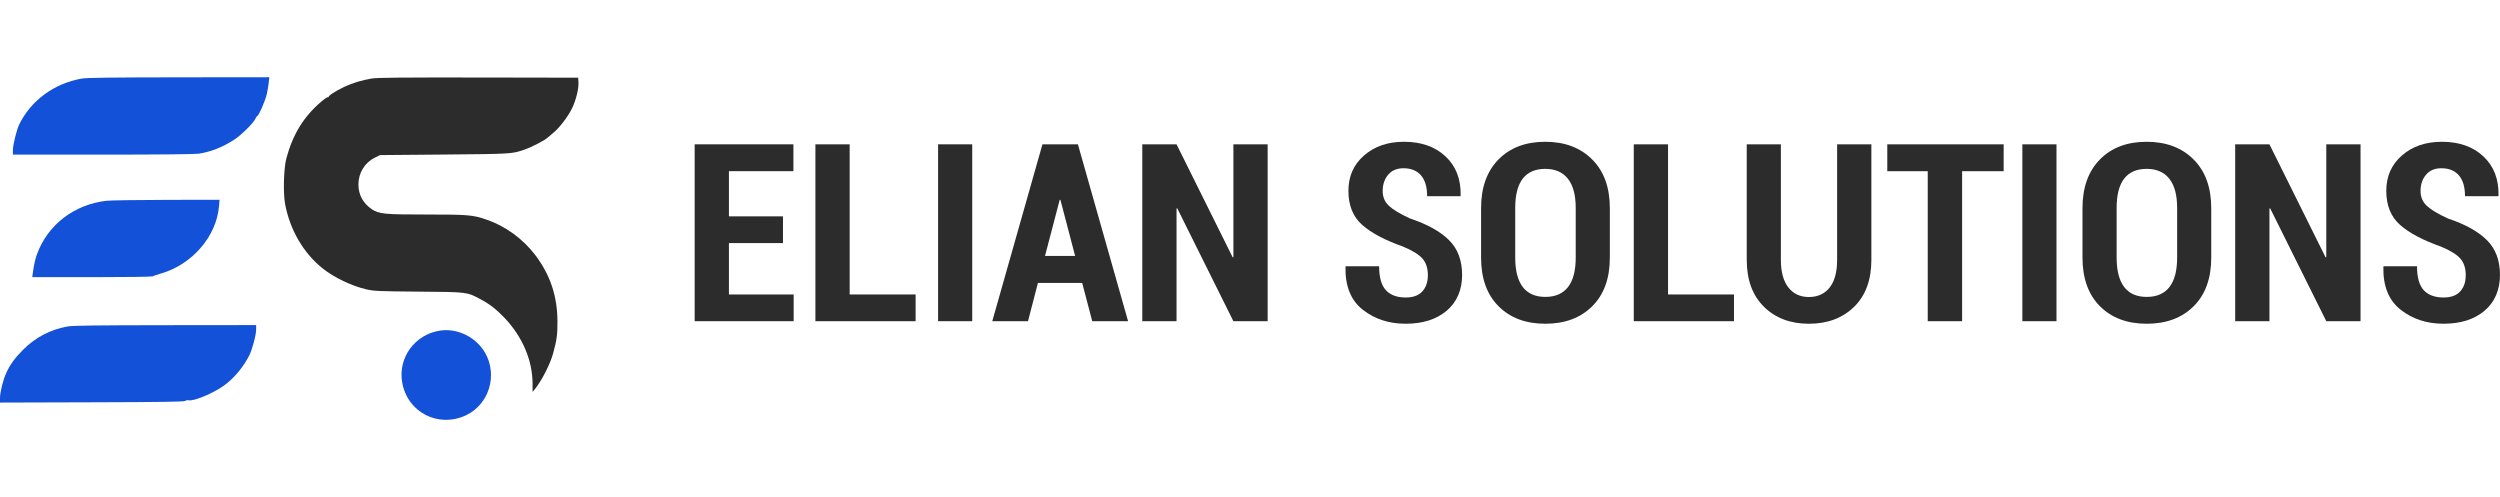<?xml version="1.0" encoding="UTF-8"?>
<svg id="Layer_2" data-name="Layer 2" xmlns="http://www.w3.org/2000/svg" viewBox="0 0 2713.27 371.85" height="34" width="171">
  <defs>
    <style>
      .cls-1 {
        fill: #1351d8;
      }

      .cls-1, .cls-2 {
        stroke-width: 0px;
      }

      .cls-2 {
        fill: #2c2c2c;
      }
    </style>
  </defs>
  <g id="Layer_1-2" data-name="Layer 1">
    <g>
      <path class="cls-1" d="M88.4,1.5C58.7,6.9,34.1,24.9,21.1,50.7c-2.9,5.8-7.1,22.5-7.1,28.4v4.9h97.3c59.8,0,99.9-.4,104.2-1,13.2-2,25.8-6.9,38.5-15.1,7.6-4.8,21-18.1,23.1-22.7.8-1.8,1.8-3.2,2.2-3.2,1.4,0,8.4-16,10.1-23,.9-3.6,1.9-9.4,2.2-12.8l.7-6.2-98.4.1c-75.9.1-100,.4-105.5,1.4Z"/>
      <path class="cls-2" d="M403.4,1.4c-10.4,1.7-21,4.9-29.9,9.1-9.4,4.5-17.7,9.9-16.8,11,.4.4.3.5-.4.1s-4.1,1.8-8,5.2c-18.9,16.2-30.6,35.5-37.5,61.2-2.9,10.9-3.6,37.3-1.4,49.5,5.2,28.1,20,53.5,40.9,70.1,12.5,9.9,31.1,18.8,47.2,22.6,8.4,1.9,12.4,2.1,56.4,2.5,53.2.4,52.5.3,66.8,7.8,10.5,5.5,17.9,11.3,27,20.8,19.4,20.5,30.3,46.1,30.3,71.5v8.7l2.5-3c7.2-8.7,16.8-27.4,19.9-39.1,3.9-14.4,4.6-19.8,4.6-33.8,0-27.7-7.6-50.7-24-72.5-13.4-17.7-32.6-31.6-53.1-38.6-14.8-5.1-20-5.5-65.3-5.5s-51.4-.5-59.3-5.9c-9.4-6.5-14.3-15.6-14.3-26.7,0-12.5,6.8-23.7,17.8-29.1l5.7-2.8,70-.6c71.7-.6,73-.7,85.5-4.9,9-3,23.8-10.7,27-14,.3-.3,2.9-2.5,5.9-5,6.5-5.4,15.3-16.9,19.9-26.2,4.3-8.8,7.4-21.2,7-28l-.3-5.3-108-.2c-84-.1-109.8.1-116.1,1.1Z"/>
      <path class="cls-1" d="M115.5,134.1c-35.1,4-63.8,26.1-75.4,58.1-1.9,5.1-3.3,11.5-4.5,20.5l-.6,4.3h64.5c38.4,0,65.2-.4,66.3-.9.9-.6,4.9-1.9,8.7-3,34.1-9.8,60.5-40.4,63.2-73.2l.6-6.9-57.9.1c-31.8.1-61,.5-64.9,1Z"/>
      <path class="cls-1" d="M73.3,270.5c-18.8,3.4-34.6,11.7-48.3,25.3-9,9.1-14.1,16.1-18.2,25.1-3.6,8-6.8,20.9-6.8,27.4v4.8l99.8-.3c76.3-.2,100.2-.6,101.3-1.5.8-.7,2.5-1,3.7-.7,5.1,1.4,26.7-7.6,38.2-15.9,10.8-7.8,21-19.9,27.4-32.5,3.4-6.8,7.6-22.4,7.6-28.5v-4.7l-98.7.1c-76.3.1-100.4.4-106,1.4Z"/>
      <path class="cls-1" d="M477.5,275c-27.3,4.2-45.7,29.4-41,56.3,5.6,32.4,39.3,49.7,69.2,35.6,25.2-11.9,34.8-43.7,20.6-68.1-9.9-16.9-30-26.7-48.8-23.8Z"/>
    </g>
    <g>
      <path class="cls-2" d="M849.77,180.01h-58.67v55.77h70.27v29h-107.45V72.82h107.18v29.14h-70v49.04h58.67v29Z"/>
      <path class="cls-2" d="M922.14,235.77h71.59v29h-108.76V72.82h37.18v162.95Z"/>
      <path class="cls-2" d="M1055.17,264.78h-37.05V72.82h37.05v191.95Z"/>
      <path class="cls-2" d="M1174.48,223.25h-47.99l-10.81,41.53h-38.76l54.45-191.95h38.5l54.45,191.95h-38.89l-10.94-41.53ZM1134.14,193.98h32.7l-15.95-60.91h-.79l-15.95,60.91Z"/>
      <path class="cls-2" d="M1375.79,264.78h-37.18l-60.91-122.48-.79.13v122.34h-37.18V72.82h37.18l60.91,122.61.79-.13v-122.48h37.18v191.95Z"/>
      <path class="cls-2" d="M1549.68,214.94c0-7.65-1.96-13.69-5.87-18.13-3.91-4.44-10.92-8.77-21.03-12.99-19.69-6.94-34.5-14.81-44.43-23.6-9.93-8.79-14.9-21.09-14.9-36.91s5.67-28.54,17.01-38.43,25.79-14.83,43.37-14.83c18.63,0,33.62,5.27,44.96,15.82s16.83,24.7,16.48,42.45l-.26.79h-36.12c0-9.93-2.22-17.47-6.66-22.61-4.44-5.14-10.79-7.71-19.05-7.71-7.12,0-12.66,2.35-16.61,7.05-3.96,4.7-5.93,10.57-5.93,17.6,0,6.51,2.24,11.87,6.72,16.08s12.17,8.83,23.07,13.84c18.54,6.15,32.58,13.93,42.12,23.33,9.54,9.41,14.3,22.06,14.3,37.97s-5.58,29.36-16.74,38.76c-11.16,9.41-25.97,14.11-44.43,14.11s-33.75-5.08-46.67-15.23-19.16-25.6-18.72-46.34l.26-.79h36.25c0,12.04,2.44,20.7,7.32,25.97,4.88,5.27,12.06,7.91,21.55,7.91,8,0,14-2.2,18-6.59,4-4.39,6-10.24,6-17.53Z"/>
      <path class="cls-2" d="M1747.17,195.7c0,22.59-6.37,40.21-19.12,52.87-12.75,12.66-29.71,18.98-50.89,18.98s-38.1-6.33-50.76-18.98-18.98-30.28-18.98-52.87v-53.53c0-22.5,6.31-40.14,18.92-52.93,12.61-12.79,29.51-19.18,50.69-19.18s38.17,6.39,50.96,19.18c12.79,12.79,19.18,30.43,19.18,52.93v53.53ZM1710.13,141.77c0-13.97-2.83-24.52-8.5-31.64-5.67-7.12-13.87-10.68-24.59-10.68s-18.94,3.54-24.39,10.61c-5.45,7.08-8.17,17.65-8.17,31.71v53.92c0,14.24,2.75,24.92,8.24,32.04,5.49,7.12,13.65,10.68,24.46,10.68s19-3.56,24.59-10.68c5.58-7.12,8.37-17.8,8.37-32.04v-53.92Z"/>
      <path class="cls-2" d="M1810.32,235.77h71.59v29h-108.76V72.82h37.18v162.95Z"/>
      <path class="cls-2" d="M2031.02,72.82v125.38c0,21.8-6.26,38.8-18.79,51.02-12.53,12.22-28.85,18.33-48.98,18.33s-36.3-6.13-48.78-18.39c-12.48-12.26-18.72-29.25-18.72-50.95v-125.38h37.05v125.38c0,13.1,2.72,23.09,8.17,29.99,5.45,6.9,12.88,10.35,22.28,10.35s17.07-3.43,22.48-10.28c5.41-6.86,8.11-16.88,8.11-30.06v-125.38h37.18Z"/>
      <path class="cls-2" d="M2174.59,101.96h-45.09v162.82h-37.31V101.96h-43.9v-29.14h126.3v29.14Z"/>
      <path class="cls-2" d="M2231.93,264.78h-37.05V72.82h37.05v191.95Z"/>
      <path class="cls-2" d="M2399.89,195.7c0,22.59-6.37,40.21-19.12,52.87-12.74,12.66-29.71,18.98-50.89,18.98s-38.1-6.33-50.76-18.98-18.98-30.28-18.98-52.87v-53.53c0-22.5,6.31-40.14,18.92-52.93,12.61-12.79,29.51-19.18,50.69-19.18s38.17,6.39,50.95,19.18c12.79,12.79,19.18,30.43,19.18,52.93v53.53ZM2362.85,141.77c0-13.97-2.83-24.52-8.5-31.64-5.67-7.12-13.87-10.68-24.59-10.68s-18.94,3.54-24.39,10.61c-5.45,7.08-8.17,17.65-8.17,31.71v53.92c0,14.24,2.75,24.92,8.24,32.04,5.49,7.12,13.64,10.68,24.46,10.68s19-3.56,24.59-10.68c5.58-7.12,8.37-17.8,8.37-32.04v-53.92Z"/>
      <path class="cls-2" d="M2561.92,264.78h-37.18l-60.91-122.48-.79.13v122.34h-37.18V72.82h37.18l60.91,122.61.79-.13v-122.48h37.18v191.95Z"/>
      <path class="cls-2" d="M2676.09,214.94c0-7.65-1.96-13.69-5.87-18.13-3.91-4.44-10.92-8.77-21.03-12.99-19.69-6.94-34.5-14.81-44.43-23.6-9.93-8.79-14.9-21.09-14.9-36.91s5.67-28.54,17.01-38.43,25.79-14.83,43.37-14.83c18.63,0,33.62,5.27,44.96,15.82s16.83,24.7,16.48,42.45l-.26.79h-36.12c0-9.93-2.22-17.47-6.66-22.61-4.44-5.14-10.79-7.71-19.05-7.71-7.12,0-12.66,2.35-16.61,7.05-3.96,4.7-5.93,10.57-5.93,17.6,0,6.51,2.24,11.87,6.72,16.08s12.17,8.83,23.07,13.84c18.54,6.15,32.58,13.93,42.12,23.33,9.54,9.41,14.3,22.06,14.3,37.97s-5.58,29.36-16.74,38.76c-11.16,9.41-25.97,14.11-44.43,14.11s-33.75-5.08-46.67-15.23-19.16-25.6-18.72-46.34l.26-.79h36.25c0,12.04,2.44,20.7,7.32,25.97,4.88,5.27,12.06,7.91,21.55,7.91,8,0,14-2.2,18-6.59,4-4.39,6-10.24,6-17.53Z"/>
    </g>
  </g>
</svg>